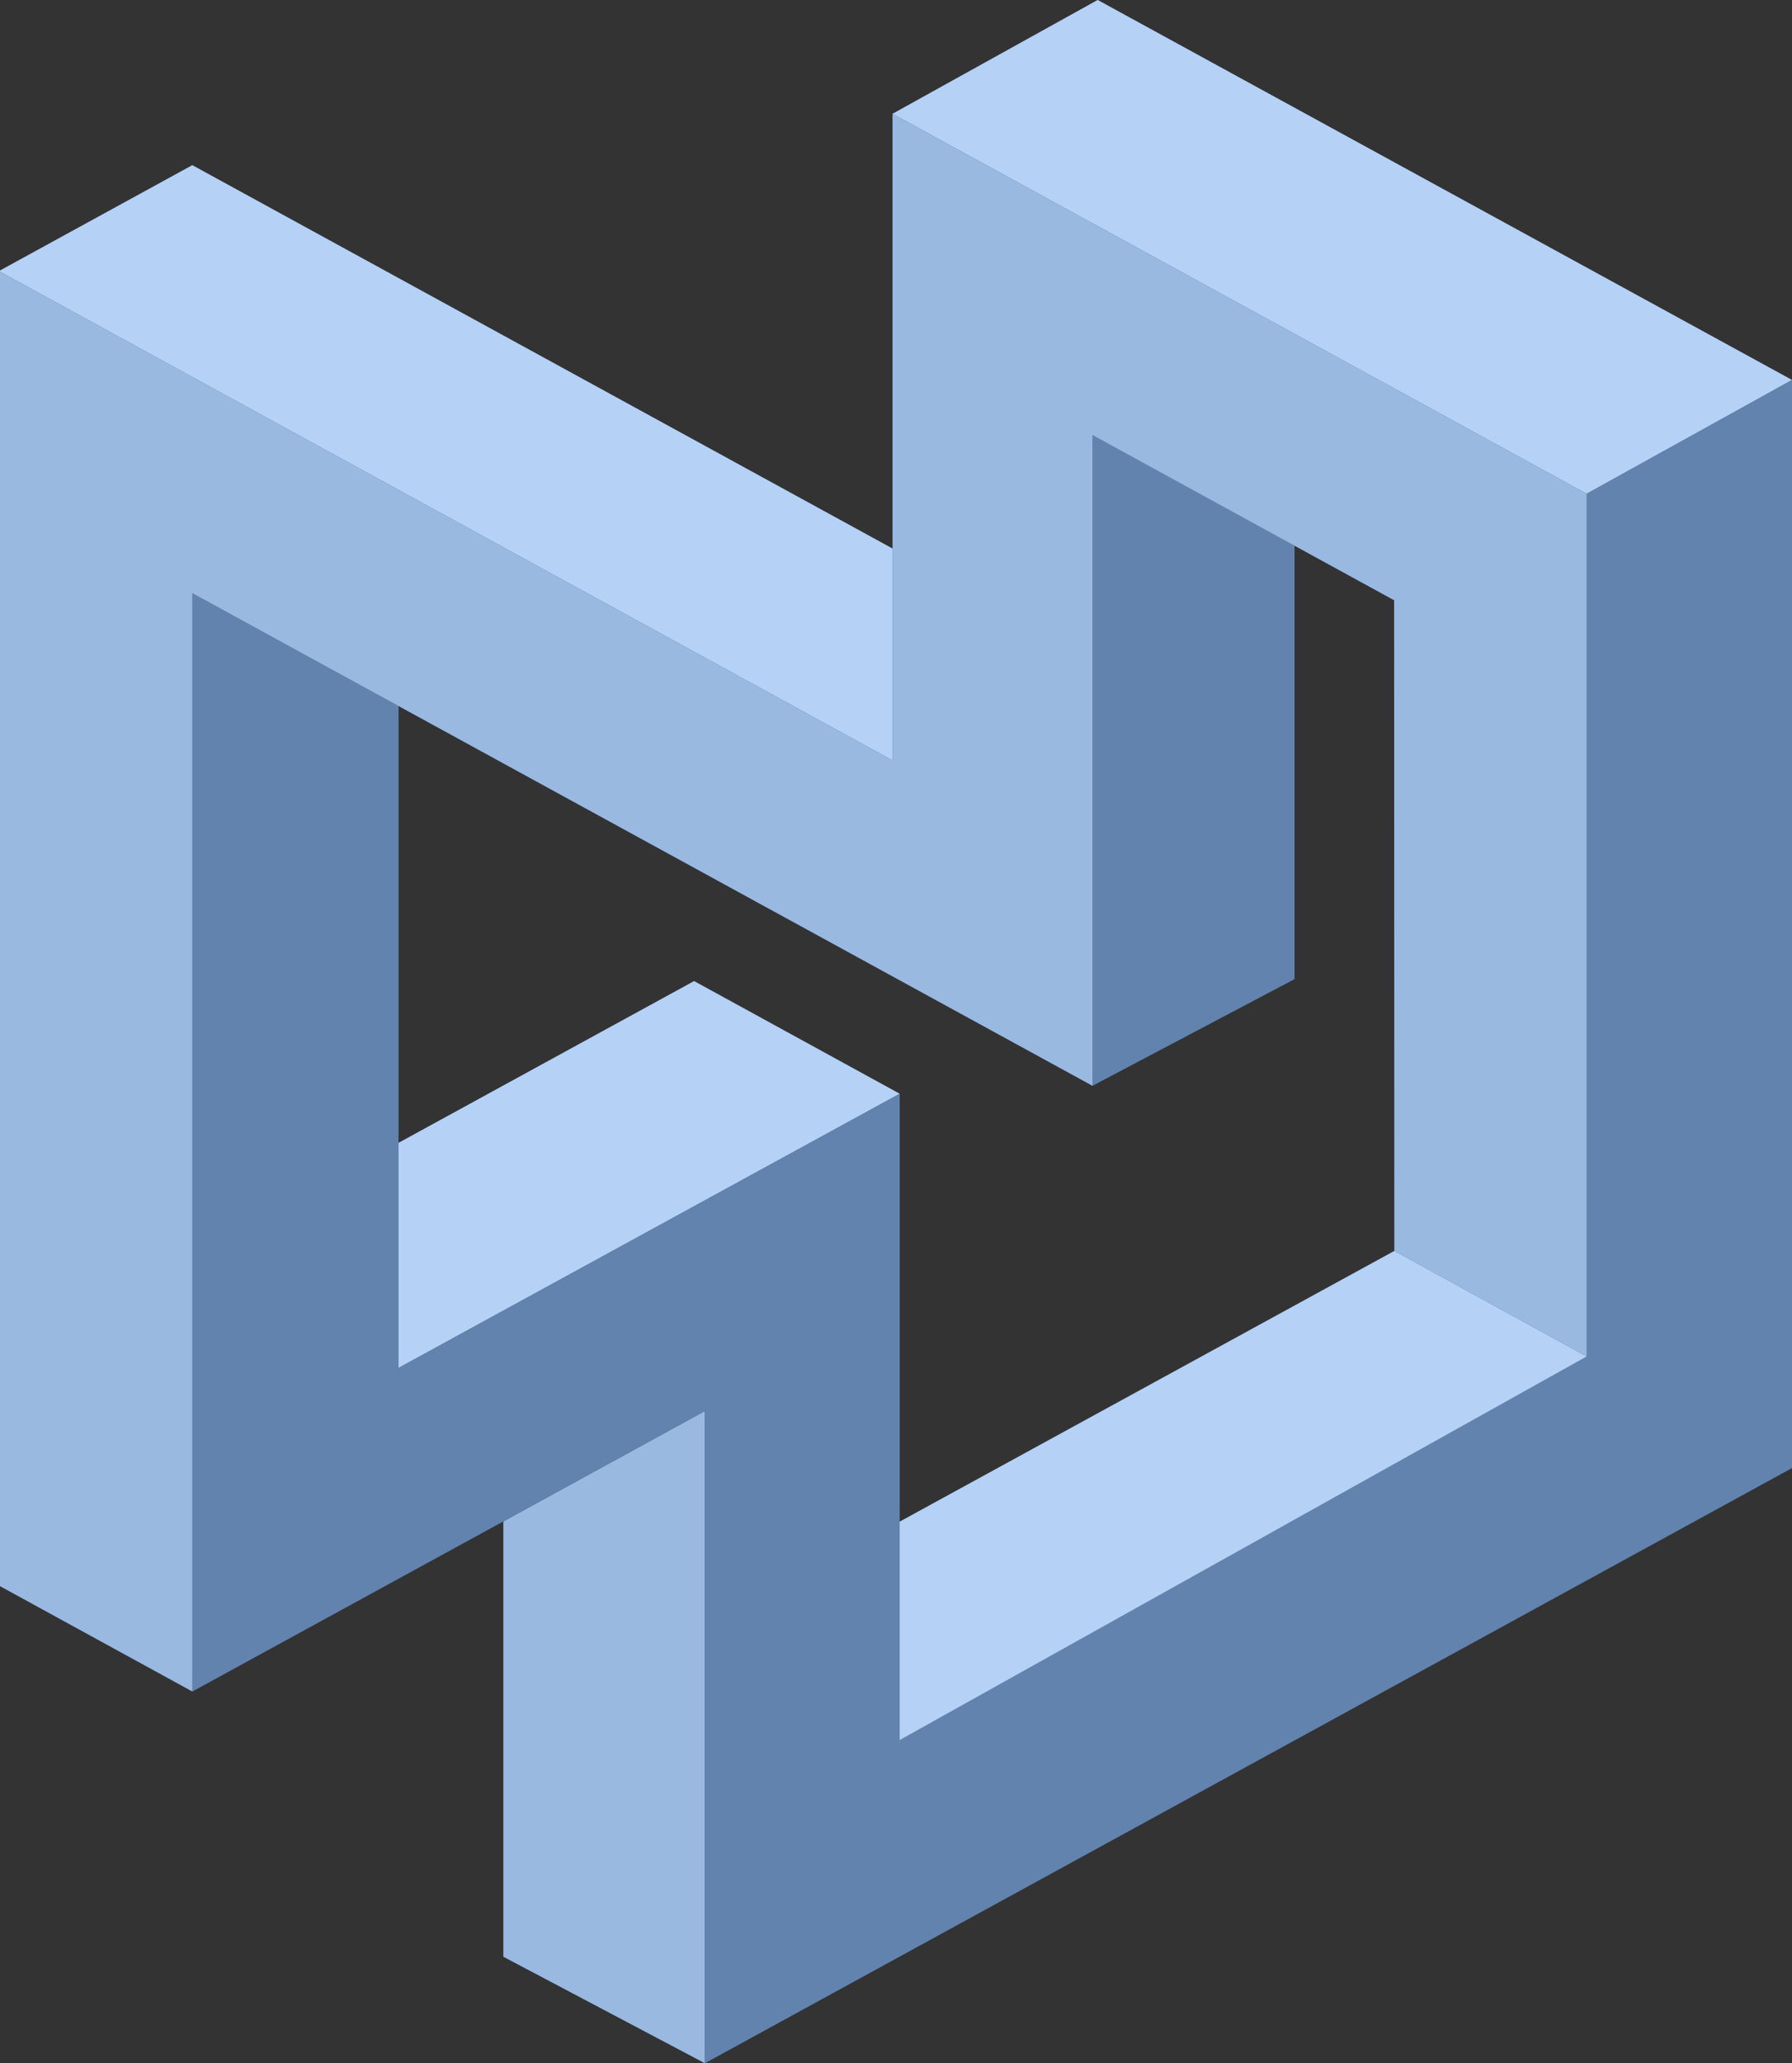 <svg xmlns="http://www.w3.org/2000/svg" viewBox="0 0 78.46 90.3"><rect x="0" y="0" width="78.46" height="90.3" fill="#333333" stroke="none"/><defs><style>.cls-1{fill:#fff;}.cls-2{fill:#656d78;}.cls-3{fill:#ccd1d9;}.cls-4{fill:#5d9cec;}.cls-5{isolation:isolate;}.cls-6{mix-blend-mode:multiply;opacity:.54;}</style></defs><g class="cls-5"><g id="Camada_2"><g id="Layer_1"><g><g><polygon class="cls-4" points="30.39 42.94 17.45 50.02 17.45 59.87 39.39 47.87 30.39 42.94"></polygon><polygon class="cls-4" points="47.83 19.04 47.83 47.52 56.68 42.85 56.68 23.88 47.83 19.04"></polygon><polygon class="cls-4" points="48.06 0 39.08 4.98 69.47 21.61 78.46 16.63 48.06 0"></polygon><polygon class="cls-4" points="8.42 7.23 0 11.84 0 11.89 39.08 33.28 39.08 24.01 8.42 7.23"></polygon><polygon class="cls-4" points="22.04 66.59 22.04 85.64 30.86 90.3 30.86 61.76 22.04 66.59"></polygon><polygon class="cls-4" points="78.46 16.63 69.47 21.61 69.47 59.37 39.39 76.16 39.39 47.87 17.45 59.87 17.45 30.9 8.42 25.96 8.42 74.03 30.86 61.76 30.86 90.3 78.46 64.25 78.46 16.63"></polygon><polygon class="cls-4" points="39.39 66.6 39.39 76.16 69.47 59.37 61.05 54.75 39.39 66.6"></polygon><polygon class="cls-4" points="39.08 4.98 39.08 33.28 0 11.89 0 69.42 8.42 74.03 8.42 25.96 47.83 47.52 47.83 19.04 61.04 26.27 61.05 54.75 69.47 59.37 69.47 21.61 39.08 4.98"></polygon></g><g class="cls-6"><polygon class="cls-1" points="30.39 42.94 17.45 50.02 17.45 59.87 39.39 47.87 30.39 42.94"></polygon><polygon class="cls-2" points="47.83 19.04 47.83 47.52 56.68 42.85 56.68 23.88 47.83 19.04"></polygon><polygon class="cls-1" points="48.06 0 39.08 4.98 69.47 21.61 78.46 16.63 48.06 0"></polygon><polygon class="cls-1" points="8.42 7.23 0 11.84 0 11.89 39.08 33.28 39.08 24.01 8.42 7.23"></polygon><polygon class="cls-3" points="22.04 66.59 22.04 85.64 30.86 90.3 30.86 61.76 22.04 66.59"></polygon><polygon class="cls-2" points="78.46 16.63 69.47 21.61 69.47 59.37 39.39 76.16 39.39 47.87 17.45 59.87 17.45 30.9 8.42 25.96 8.42 74.03 30.86 61.76 30.86 90.3 78.46 64.25 78.46 16.63"></polygon><polygon class="cls-1" points="39.39 66.6 39.39 76.16 69.47 59.37 61.05 54.75 39.39 66.6"></polygon><polygon class="cls-3" points="39.08 4.98 39.08 33.28 0 11.89 0 69.42 8.42 74.03 8.42 25.96 47.83 47.52 47.83 19.04 61.04 26.27 61.05 54.75 69.47 59.37 69.47 21.61 39.08 4.98"></polygon></g></g></g></g></g></svg>